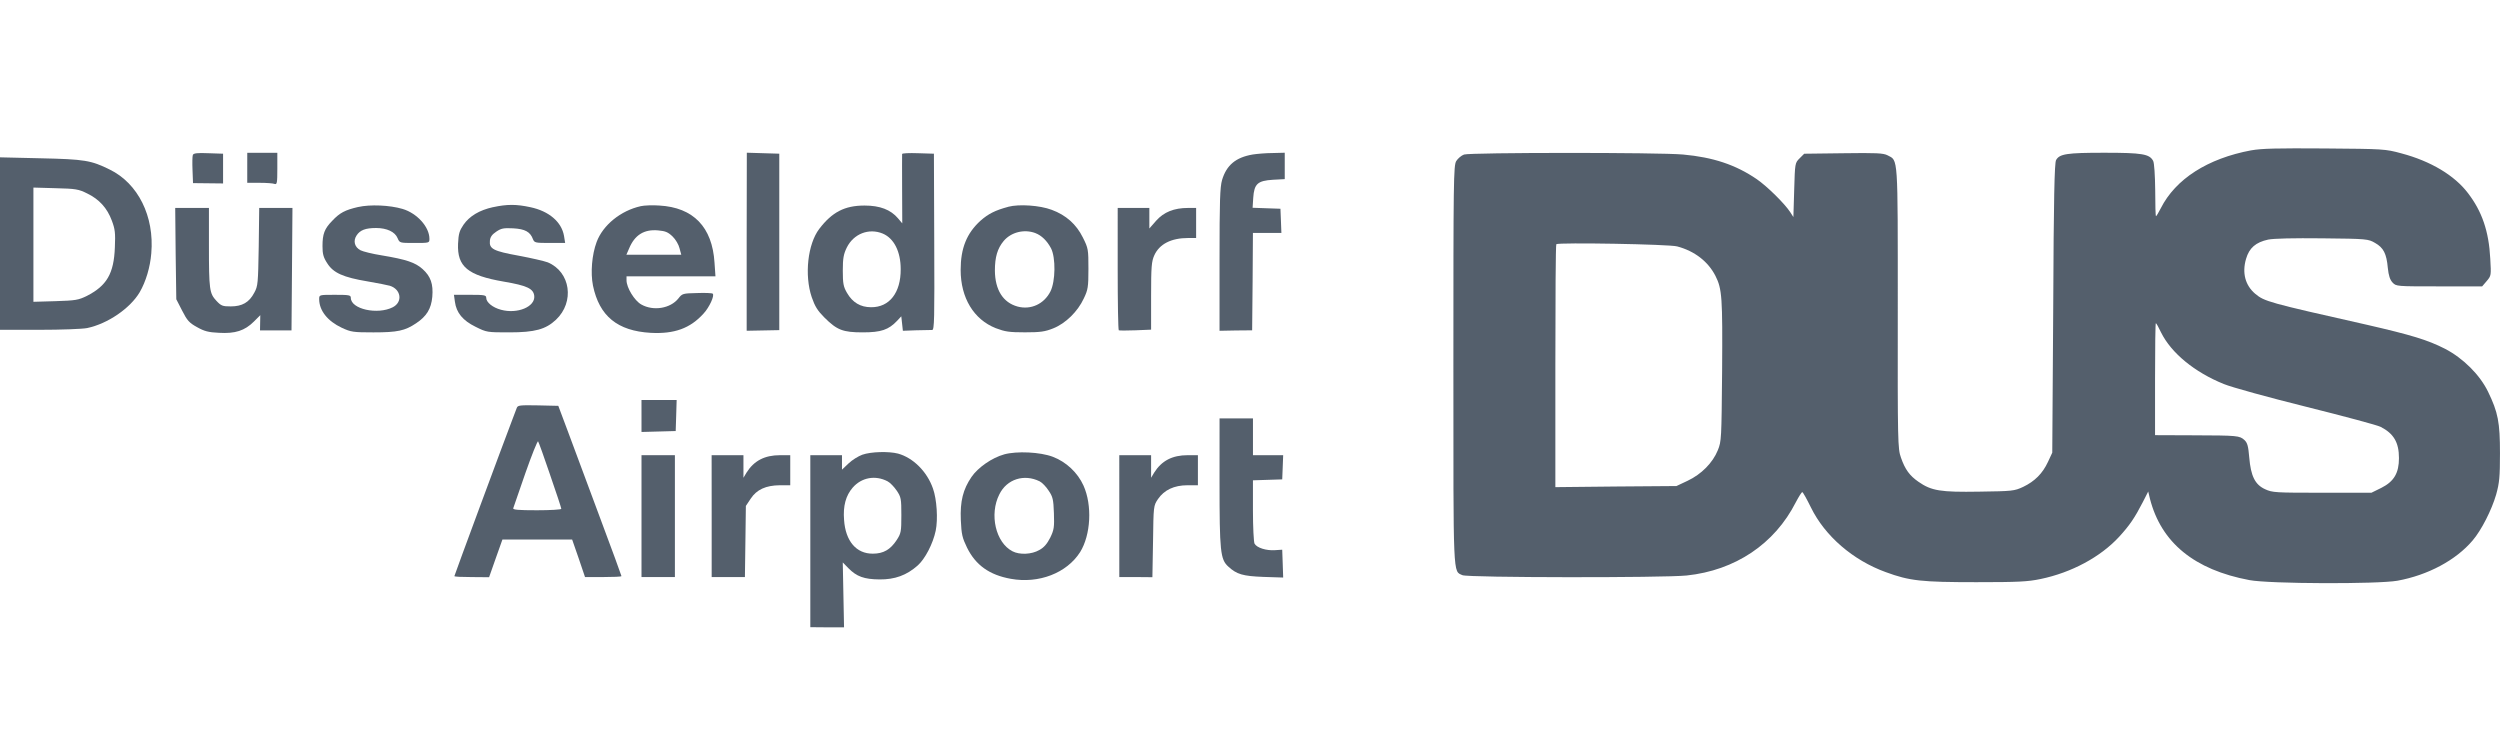 <?xml version="1.0" encoding="UTF-8"?> <svg xmlns="http://www.w3.org/2000/svg" xmlns:xlink="http://www.w3.org/1999/xlink" fill="none" height="35" viewBox="0 0 118 35" width="118"><clipPath id="a"><path d="m0 7h118v22.607h-118z"></path></clipPath><g clip-path="url(#a)" fill="#545f6c"><path d="m106.254 7.096c-2.05.383-3.567 1.352-4.265 2.734-.105.21-.21.376-.226.376-.022 0-.037-.548-.037-1.224-.008-.706-.045-1.299-.098-1.389-.172-.323-.51-.383-2.298-.383-1.78 0-2.118.053-2.283.345-.075.128-.113 1.802-.135 6.992l-.045 6.819-.203.436c-.255.548-.623.916-1.171 1.179-.42.195-.503.203-2.073.225-1.825.03-2.253-.037-2.869-.466-.413-.285-.631-.578-.826-1.141-.15-.42-.158-.691-.15-7.059 0-7.284.022-6.946-.481-7.209-.203-.105-.526-.12-2.088-.098l-1.847.023-.218.218c-.218.218-.218.225-.255 1.494l-.038 1.277-.15-.233c-.27-.413-1.097-1.224-1.577-1.554-.999-.683-2.065-1.036-3.477-1.164-1.126-.105-10.048-.098-10.341 0-.128.045-.293.188-.368.308-.128.21-.135.924-.135 9.627 0 10.206-.023 9.71.428 9.92.263.12 9.485.128 10.581.015 2.29-.24 4.153-1.487 5.152-3.454.143-.27.278-.488.308-.481.03 0 .21.323.406.721.661 1.352 1.983 2.493 3.537 3.056 1.126.413 1.675.473 4.266.473 1.982 0 2.433-.022 3.041-.15 1.449-.3 2.824-1.036 3.702-1.99.496-.541.736-.894 1.119-1.637l.256-.503.082.345c.533 2.073 2.095 3.349 4.694 3.837.946.18 6.052.195 6.984.03 1.442-.263 2.763-.969 3.552-1.9.413-.481.901-1.442 1.111-2.17.15-.541.18-.819.18-1.938 0-1.472-.09-1.938-.563-2.914-.39-.803-1.179-1.585-2.035-2.028-.826-.42-1.577-.646-3.695-1.134-4.663-1.051-4.821-1.096-5.264-1.464-.466-.398-.623-.984-.428-1.645.15-.518.458-.781 1.044-.909.263-.053 1.194-.075 2.561-.06 2.11.022 2.162.03 2.485.218.398.225.541.503.601 1.179.038.368.105.563.225.691.173.18.181.18 2.201.18h2.027l.218-.255c.21-.248.21-.263.165-1.051-.067-1.299-.39-2.23-1.051-3.094-.638-.841-1.757-1.509-3.139-1.877-.774-.21-.841-.21-3.627-.233-2.238-.015-2.974 0-3.47.09zm-27.087 4.536c.819.218 1.457.713 1.802 1.389.315.623.338 1.021.315 4.483-.03 3.222-.03 3.319-.203 3.747-.24.593-.773 1.134-1.427 1.442l-.526.248-2.861.022-2.854.03v-5.707c0-3.139.015-5.73.045-5.76.09-.09 5.339 0 5.707.105zm22.837 4.063c.48.969 1.584 1.877 2.966 2.433.361.15 2.11.631 3.89 1.074 1.772.443 3.349.864 3.507.946.616.315.864.736.864 1.472 0 .706-.233 1.104-.826 1.404l-.473.233h-2.328c-2.208 0-2.343-.007-2.689-.165-.48-.218-.676-.623-.751-1.502-.045-.526-.082-.683-.225-.819-.233-.21-.316-.218-2.426-.225l-1.795-.007v-2.643c0-1.449.015-2.643.038-2.643s.135.203.248.443z"></path><path d="m9.102 7.314c-.023.06-.03.383-.015.721l.023.608.706.008.713.008v-.706-.698l-.691-.023c-.533-.023-.706 0-.736.083z"></path><path d="m11.67 7.923v.706h.586c.323 0 .638.023.706.053.113.038.128-.053.128-.713v-.758h-.706-.713z"></path><path d="m35.243 11.407v4.205l.773-.015.766-.015v-4.168-4.16l-.766-.023-.766-.023z"></path><path d="m42.58 7.269c-.007.038 0 .789 0 1.667l.007 1.607-.203-.24c-.345-.406-.849-.601-1.577-.601-.939 0-1.532.308-2.14 1.104-.541.713-.706 2.178-.353 3.222.15.436.278.638.593.954.601.601.879.706 1.817.706.864 0 1.217-.12 1.622-.548l.195-.21.037.338.038.345.631-.023c.345-.007.683-.015.751-.015.105 0 .113-.511.098-4.16l-.015-4.16-.751-.023c-.413-.015-.751 0-.751.038zm-.916 3.755c.533.225.849.849.849 1.682.007 1.111-.533 1.802-1.397 1.795-.503 0-.879-.225-1.141-.683-.165-.285-.195-.436-.195-1.044 0-.586.038-.781.188-1.089.323-.653 1.044-.931 1.697-.661z"></path><path d="m59.131 7.292c-.803.135-1.239.503-1.449 1.202-.098.338-.12.984-.12 3.762v3.357l.766-.015.773-.007.022-2.298.015-2.298h.676.668l-.022-.571-.023-.571-.661-.023-.653-.023.03-.473c.045-.661.21-.804.931-.849l.556-.03v-.623-.623l-.578.015c-.308 0-.736.038-.931.068z"></path><path d="m0 11.497v4.07h1.847c1.044 0 2.035-.037 2.268-.083.969-.203 2.028-.931 2.478-1.69.293-.503.496-1.187.548-1.84.15-1.742-.623-3.297-1.96-3.95-.879-.436-1.194-.488-3.267-.533l-1.915-.045zm4.115-2.366c.563.27.946.691 1.164 1.284.15.398.173.578.143 1.254-.045 1.247-.383 1.817-1.322 2.298-.398.195-.526.218-1.479.248l-1.044.03v-2.696-2.696l1.044.03c.954.023 1.089.045 1.494.248z"></path><path d="m16.904 9.77c-.616.143-.864.27-1.224.653-.368.376-.458.623-.458 1.194 0 .36.037.526.225.811.285.451.744.661 1.915.856.473.083.939.173 1.036.203.533.165.623.766.143 1.014-.721.368-1.982.09-1.982-.443 0-.128-.075-.143-.751-.143-.743 0-.743 0-.743.203 0 .533.391 1.036 1.066 1.352.436.203.541.218 1.494.218 1.134 0 1.487-.075 2.013-.428.496-.33.714-.683.766-1.247.053-.608-.075-.969-.458-1.314-.345-.308-.758-.451-1.93-.646-.428-.068-.886-.18-.999-.24-.278-.143-.36-.436-.188-.698.165-.255.421-.353.924-.353.503 0 .894.18 1.014.481.098.225.098.225.796.225s.706 0 .706-.195c0-.563-.586-1.209-1.269-1.412-.608-.18-1.532-.218-2.095-.09z"></path><path d="m23.272 9.777c-.646.143-1.111.421-1.397.834-.188.278-.233.421-.255.894-.045 1.081.458 1.494 2.155 1.787 1.104.188 1.404.33 1.442.676.053.511-.796.864-1.569.653-.398-.105-.698-.353-.698-.563 0-.128-.083-.143-.766-.143h-.758l.045.323c.068.526.376.894.976 1.187.526.263.548.263 1.599.263 1.202 0 1.712-.143 2.193-.593.894-.841.691-2.26-.383-2.711-.158-.06-.773-.203-1.374-.315-1.202-.218-1.397-.323-1.359-.706.015-.173.098-.293.3-.428.233-.158.345-.18.796-.158.563.03.811.165.939.518.068.165.12.173.796.173h.721l-.053-.33c-.113-.661-.706-1.172-1.592-1.359-.661-.143-1.096-.143-1.757 0z"></path><path d="m30.241 9.732c-.939.21-1.78.886-2.08 1.69-.225.601-.293 1.457-.173 2.058.3 1.442 1.157 2.14 2.726 2.23 1.111.06 1.862-.21 2.493-.909.278-.3.526-.849.435-.939-.03-.03-.36-.045-.743-.03-.668.015-.698.022-.879.255-.376.473-1.179.608-1.75.285-.323-.18-.698-.796-.698-1.141v-.188h2.095 2.103l-.045-.646c-.105-1.682-.999-2.606-2.606-2.696-.308-.023-.706-.008-.879.03zm1.502 1.427c.143.135.293.391.33.556l.083.308h-1.299-1.292l.128-.293c.263-.638.706-.916 1.367-.856.345.03.473.083.683.285z"></path><path d="m47.589 9.762c-.616.165-.939.33-1.307.653-.653.593-.939 1.299-.939 2.328 0 1.314.616 2.336 1.66 2.748.436.165.631.195 1.374.195.721 0 .946-.03 1.337-.188.586-.233 1.157-.796 1.442-1.412.195-.406.218-.533.218-1.397 0-.916-.007-.969-.263-1.479-.308-.623-.796-1.059-1.472-1.307-.556-.21-1.532-.278-2.05-.143zm1.277 1.239c.3.113.556.368.744.721.225.443.21 1.562-.03 2.035-.3.593-.924.879-1.547.713-.691-.188-1.066-.788-1.074-1.697 0-.638.12-1.044.413-1.397.353-.42.969-.571 1.494-.376z"></path><path d="m8.291 11.97.03 2.155.278.541c.233.458.33.571.698.773.345.195.541.248 1.044.27.758.045 1.209-.098 1.645-.533l.3-.3-.007.36-.007.36h.744.743l.023-2.891.022-2.891h-.788-.781l-.023 1.832c-.03 1.735-.037 1.855-.21 2.17-.24.458-.571.646-1.111.646-.383 0-.451-.023-.676-.263-.33-.353-.353-.526-.353-2.628v-1.757h-.796-.796z"></path><path d="m52.755 12.691c0 1.577.022 2.884.052 2.899.038.015.391.015.789 0l.736-.03v-1.592c0-1.382.022-1.63.15-1.915.24-.533.796-.819 1.6-.819h.375v-.713-.706h-.383c-.661 0-1.141.195-1.502.601l-.323.368v-.488-.481h-.751-.743z"></path><path d="m30.279 19.638v.751l.811-.022.803-.022.023-.729.022-.736h-.826-.834z"></path><path d="m24.391 19.255c-.03.075-.113.3-.188.496-.443 1.157-2.756 7.404-2.756 7.442 0 .03.368.045.819.045l.819.007.315-.894.315-.886h1.645 1.645l.308.886.3.886h.864c.473 0 .856-.015.856-.045 0-.023-.458-1.277-1.021-2.779-.563-1.502-1.232-3.297-1.487-3.995l-.473-1.262-.954-.022c-.856-.015-.961-.007-1.006.12zm1.577 3.169c.293.841.526 1.554.526 1.592 0 .037-.518.068-1.149.068-.894 0-1.149-.023-1.119-.098.015-.052.278-.796.571-1.652.3-.856.571-1.532.601-1.502.03.037.285.751.571 1.592z"></path><path d="m57.562 22.769c0 3.259.038 3.635.413 3.973.398.368.691.451 1.66.488l.931.03-.022-.661-.023-.653-.338.022c-.413.03-.864-.113-.969-.308-.038-.075-.075-.773-.075-1.562v-1.427l.691-.022.691-.022.023-.571.022-.571h-.713-.713v-.871-.864h-.789-.788z"></path><path d="m40.703 21.462c-.188.068-.481.248-.653.413l-.308.293v-.338-.345h-.751-.744v4.063 4.055l.796.007h.796l-.03-1.532-.03-1.532.263.27c.391.398.744.526 1.472.533.721.007 1.277-.195 1.795-.653.353-.308.729-1.036.856-1.645.113-.541.053-1.487-.128-1.99-.278-.803-.939-1.457-1.652-1.652-.443-.113-1.277-.09-1.682.053zm1.187 1.254c.12.06.315.263.436.443.203.3.218.383.218 1.157 0 .781-.015.856-.218 1.171-.3.458-.631.646-1.127.646-.781.007-1.292-.593-1.359-1.592-.053-.661.083-1.149.406-1.524.42-.481 1.066-.601 1.645-.3z"></path><path d="m47.394 21.448c-.571.158-1.232.616-1.54 1.066-.398.586-.541 1.141-.503 2.035.03.676.068.834.293 1.299.406.826 1.059 1.292 2.065 1.472 1.322.24 2.643-.27 3.274-1.262.503-.811.578-2.208.158-3.139-.278-.616-.819-1.119-1.449-1.359-.593-.225-1.697-.278-2.298-.113zm1.675 1.269c.12.06.315.263.428.443.195.285.225.413.248 1.059.022.668.007.781-.173 1.157-.15.293-.293.466-.518.586-.36.21-.931.233-1.262.06-.796-.406-1.104-1.742-.623-2.688.353-.721 1.171-.976 1.9-.616z"></path><path d="m30.279 24.361v2.876h.788.788v-2.876-2.876h-.788-.788z"></path><path d="m33.591 24.361v2.876h.781.788l.023-1.675.022-1.682.225-.338c.285-.436.721-.631 1.374-.638h.496v-.713-.706h-.481c-.729 0-1.232.263-1.585.826l-.143.24v-.533-.533h-.751-.751z"></path><path d="m52.831 24.361v2.876h.781l.781.007.03-1.682c.022-1.675.022-1.69.233-2.005.293-.428.758-.653 1.397-.653h.488v-.713-.706h-.481c-.728 0-1.232.263-1.585.826l-.143.24v-.533-.533h-.751-.751z"></path></g></svg> 